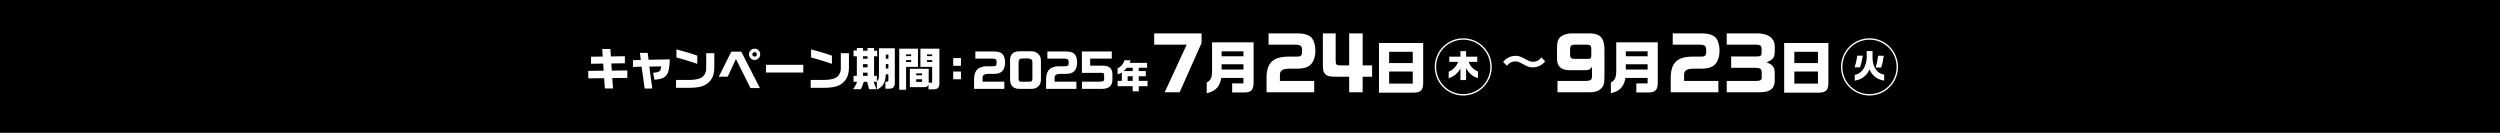 <svg id="design" xmlns="http://www.w3.org/2000/svg" viewBox="0 0 1600 85"><rect width="1600" height="85"/><path d="M376.512 45.361l9.821-.116-.29-4.547-7.782.117v-4.518l7.49-.116-.321-4.838h5.217l.32 4.78 8.948-.146v4.517l-8.656.117.291 4.575 9.938-.116v4.78l-9.617.116.466 6.645h-5.217l-.466-6.587-10.142.117v-4.78zm28.584-6.878l5.013-.116-.554-4.518h4.984l.525 4.4 13.581-.261c-.291 10.113-2.04 12.444-9.793 13.027l-.874-4.43c4.314-.466 4.78-.845 5.217-4.138l-7.636.204 1.895 13.99h-4.839l-2.01-13.99-5.509.175v-4.343zm52.057-4.43v8.773c-.03 5.1-1.37 8.306-4.43 10.579-2.565 1.982-5.8 2.74-11.978 2.798h-8.073V51.16h8.16c3.469-.03 6.296-.496 7.665-1.282 2.128-1.05 3.44-3.323 3.469-6.004v-9.822h5.187zm-24.248-2.419c5.188 1.34 10.754 3.002 13.348 3.993v5.246c-4.518-1.545-9.56-3.09-13.348-4.08v-5.159zm35.115 1.429h6.383l11.95 23.315h-6.034l-9.326-18.623-5.246 11.308h-5.712l7.986-16zm18.507 1.69c0 2.01-1.603 3.614-3.584 3.614s-3.585-1.603-3.585-3.614c0-1.982 1.632-3.585 3.643-3.585 1.923 0 3.526 1.632 3.526 3.585zm-5.013.029a1.43 1.43 0 001.429 1.428c.786 0 1.427-.641 1.427-1.428s-.64-1.428-1.457-1.428c-.757 0-1.399.641-1.399 1.428zm32.577 6.674v4.954h-23.869v-4.954h23.87zm29.226-7.403v8.773c-.03 5.1-1.37 8.306-4.43 10.579-2.565 1.982-5.8 2.74-11.979 2.798h-8.072V51.16h8.16c3.468-.03 6.295-.496 7.665-1.282 2.127-1.05 3.439-3.323 3.468-6.004v-9.822h5.188zm-24.248-2.419c5.187 1.34 10.754 3.002 13.348 3.993v5.246c-4.518-1.545-9.56-3.09-13.348-4.08v-5.159zm27.208 20.722v-3.789h2.098v-12.56h-2.098v-3.702h2.098V30.73h3.964v1.72h2.885v-1.72h4.168v1.72h2.04v3.555h-2.04v12.561h1.807v3.41c1.078-.99 1.282-1.632 1.34-3.993V30.877h10.142v21.625c0 1.777-.174 2.448-.844 3.235-.787.874-1.37 1.02-3.79 1.049h-1.398v-4.488h.787c.961-.03 1.136-.263 1.136-1.428v-3.294h-1.661c-.262 5.275-1.894 8.073-5.712 9.705v-4.925h-2.04c.408 1.34.495 1.574 1.807 4.721h-4.75c-.467-1.603-.584-2.01-1.225-4.721h-2.185c-.554 1.865-.904 2.71-1.895 4.721h-4.896c1.661-2.594 1.923-3.06 2.506-4.721h-2.244zm8.947-14.747v-1.603h-2.885v1.603h2.885zm0 5.48v-2.041h-2.885v2.04h2.885zm0 5.478v-2.07h-2.885v2.07h2.885zm13.348-10.958v-2.71h-1.661v2.71h1.661zm0 3.38h-1.661v2.857h1.661V40.99zm18.918-9.821v11.629h-7.607v14.63h-4.372V31.168h11.979zm-4.343 4.75v-1.107h-3.265v1.107h3.265zm0 3.76v-1.253h-3.265v1.253h3.265zm11.075 14.193c-.379 1.487-1.166 1.924-3.294 1.895h-8.627V44.02h12.066v8.889h2.215V42.797h-7.519v-11.63h12.153v21.626c.059 3.497-.961 4.43-4.838 4.4h-2.156v-3.322zm-4.11-5.683v-1.224h-3.76v1.224h3.76zm0 4.197v-1.661h-3.76v1.661h3.76zm6.47-16.467v-1.107h-3.293v1.107h3.293zm0 3.76v-1.253h-3.293v1.253h3.293zm13.474-2.535h4.954v4.954h-4.954v-4.954zm4.954 8.626v4.955h-4.954v-4.955h4.954zm9.208-12.824h11.557c2.99 0 4.965.612 6.01 1.894.9 1.079 1.453 3.06 1.453 5.13 0 2.477-.727 4.575-2.004 5.741-1.19 1.108-2.904 1.574-5.72 1.574h-3.108c-2.845.146-3.658.845-3.57 3.09v1.894h13.937v4.604h-19.368V51.54c-.087-6.558 2.468-9.151 9.06-9.151h2.961c2.033 0 2.41-.38 2.41-2.42 0-2.01-.551-2.447-3.222-2.447h-10.396v-4.576zm35.907-.117c1.655 0 3.165.583 4.298 1.632 1.335 1.312 1.742 2.42 1.771 4.838v11.396c.116 3.876-2.497 6.353-6.476 6.178h-6.881c-4.153.146-6.389-2.01-6.389-6.15V39.27c-.174-4.284 1.83-6.412 6.011-6.44h7.666zm-5.546 4.605c-2.12.058-2.642.612-2.7 2.885v9.035c.058 2.827.145 2.915 2.671 2.944h3.92c1.974-.03 2.236-.35 2.265-2.623v-9.501c0-2.04-.639-2.623-2.99-2.74h-3.166zm15.743-4.488h11.558c2.99 0 4.965.612 6.01 1.894.9 1.079 1.452 3.06 1.452 5.13 0 2.477-.726 4.575-2.003 5.741-1.191 1.108-2.904 1.574-5.721 1.574h-3.107c-2.846.146-3.659.845-3.571 3.09v1.894h13.938v4.604h-19.369V51.54c-.087-6.558 2.469-9.151 9.06-9.151h2.962c2.033 0 2.41-.38 2.41-2.42 0-2.01-.552-2.447-3.223-2.447h-10.395v-4.576zm22.073 0h19.135v4.576h-13.82v4.488h8.188c4.037.087 5.953 1.836 6.04 5.42v3.848c-.174 3.818-2.41 5.595-6.94 5.595h-12.515v-4.604h10.28c1.48 0 1.887-.03 2.352-.088l.116-.029h.087c.813-.058 1.335-.583 1.335-1.399V48.45c-.058-1.749-.29-1.895-3.136-1.836h-11.121V32.945zm25.57 18.815v-5.398c-.784.503-1.176.678-2.7 1.202v-3.802c2.243-1.18 3.593-2.753 4.377-5.179h3.94c-.195.787-.238.896-.544 1.64h11.105v3.124h-5.334v2.12h4.485v3.342h-4.485v2.95h5.618v3.41h-5.618v3.299h-3.898v-3.3h-9.646V51.76h2.7zm6.946-6.294v-2.12h-3.701c-.85 1.072-1.002 1.203-2.07 2.12h5.77zm0 3.343h-3.222v2.95h3.222v-2.95zm13.769-27.434H769v6.15l-14.04 31.533h-9.558l14.085-30.477H738.68v-7.206zm33.614 31.445c2.679-1.577 3.286-2.94 3.429-7.494V27.11H802.3v24.635c.143 5.593-1.215 7.35-5.824 7.422h-7.894v-5.809h7.216V49.88h-14.181c-1 5.666-3.715 8.498-9.323 9.753V52.82zm23.504-16.817v-3.156H781.83v3.156h13.967zm0 8.498v-3.37H781.83v3.37h13.967zm16.072-23.126h18.2c4.71 0 7.82.964 9.466 2.984 1.417 1.698 2.287 4.819 2.287 8.078 0 3.901-1.144 7.206-3.156 9.042-1.875 1.744-4.573 2.478-9.009 2.478h-4.893c-4.482.23-5.762 1.331-5.625 4.865v2.984h21.951v7.252h-30.503v-8.4c-.137-10.327 3.888-14.412 14.269-14.412h4.664c3.201 0 3.796-.596 3.796-3.81 0-3.166-.87-3.855-5.076-3.855h-16.372v-7.206zm42.95 0V38.22c.045 3.396.274 3.58 3.704 3.626h4.94v-20.47h8.642v20.47h6.036v7.252h-6.036v9.96h-8.643v-9.96h-8.415c-4.024-.046-5.487-.367-6.768-1.56-1.372-1.332-1.6-2.341-1.646-7.069V21.375h8.185zm56.014 6.165v24.6c.072 5.88-1.393 7.28-7.644 7.172h-20.647V27.54h28.291zm-6.68 12.838V33.17h-15.11v7.208h15.11zm0 13.124v-7.71h-15.11v7.71h15.11zm84.726-14.305c-2.303 2.973-5.334 3.905-7.928 3.905-2.214 0-3.176-.437-6.47-2.185-2.506-1.341-3.41-1.575-4.662-1.575-3.323 0-4.838 2.04-5.363 2.77l-2.448-2.449a10.023 10.023 0 017.927-3.905c2.273 0 3.09.35 6.936 2.39 2.158 1.136 2.915 1.37 4.198 1.37 2.33 0 3.934-.933 5.391-2.798l2.42 2.477zm7.917 12.609h16.921c4.481-.046 5.122-.46 5.167-3.442v-5.6c-1.555 2.02-1.83 2.111-5.58 2.157h-8.824c-5.443-.138-7.867-2.34-8.003-7.252v-6.61c.046-4.222.594-6.012 2.24-7.435 1.6-1.33 4.481-2.249 6.951-2.249h11.799c7.134.184 9.512 3.167 9.375 11.75V47.86c-.046 5.737-.32 6.884-2.013 8.674-1.737 1.744-4.07 2.479-7.682 2.525h-20.35v-7.252zm8.049-16.982c.046 2.249.595 2.8 2.88 2.845h8.416c1.966-.046 2.24-.367 2.286-2.57v-3.626c-.046-2.433-.549-2.846-3.384-2.892h-6.997c-2.515.046-3.201.735-3.201 3.26v2.982zm26.114 17.996c2.679-1.577 3.286-2.94 3.43-7.494V27.11h26.576v24.635c.143 5.593-1.215 7.35-5.823 7.422h-7.894v-5.809h7.215V49.88h-14.18c-1 5.666-3.715 8.498-9.324 9.753V52.82zm23.504-16.817v-3.156h-13.967v3.156h13.967zm0 8.498v-3.37h-13.967v3.37h13.967zm16.071-23.126h18.202c4.71 0 7.82.964 9.466 2.984 1.417 1.698 2.286 4.819 2.286 8.078 0 3.901-1.143 7.206-3.155 9.042-1.875 1.744-4.573 2.478-9.009 2.478h-4.893c-4.482.23-5.762 1.331-5.625 4.865v2.984h21.951v7.252h-30.503v-8.4c-.137-10.327 3.888-14.412 14.269-14.412h4.664c3.201 0 3.796-.596 3.796-3.81 0-3.166-.87-3.855-5.076-3.855h-16.373v-7.206zm52.898 0c7.774-.183 12.164 2.616 12.392 8.078v3.443c-.046 3.855-.96 5.14-5.03 6.93v.23c3.75 1.285 4.984 2.983 5.03 6.839v4.636c-.228 5.645-3.109 7.619-11.02 7.527h-19.71v-7.252h16.691c4.62.092 5.58-.276 5.716-2.157v-3.213c-.183-2.708-.914-3.076-5.898-3.03h-13.674v-7.252h15.914c2.88-.046 3.521-.413 3.567-2.157v-2.524c-.046-2.25-.64-2.754-3.658-2.892h-18.658v-7.206h18.338zm46.73 6.165v24.6c.072 5.88-1.393 7.28-7.644 7.172h-20.647V27.54h28.291zm-6.68 12.838V33.17h-15.11v7.208h15.11zm0 13.124v-7.71h-15.11v7.71h15.11z" fill="#fff"/><ellipse cx="936.476" cy="42.823" rx="17.796" ry="17.862" fill="none" stroke="#fff" stroke-width=".89"/><path d="M927.532 39.58v-3.318h7.149v-3.546h3.615v3.546h7.148v3.318h-5.496c.972 2.8 3.182 5.101 5.93 6.159v4.188c-2.995-.684-5.598-2.82-7.582-6.22v7.527h-3.615v-7.341c-1.757 3.028-4.257 5.101-7.52 6.18v-4.169c2.416-.808 5.144-3.67 6.032-6.324h-5.661z" fill="#fff"/><ellipse cx="1196.476" cy="42.823" rx="17.796" ry="17.862" fill="none" stroke="#fff" stroke-width=".89"/><path d="M1192.214 35.62c-.434 2.736-1.096 5.515-1.756 7.464h-3.533c.867-2.57 1.426-5.122 1.652-7.465h3.637zm6.198-2.945v4.085c.062 6.18 2.893 10.347 7.458 11.01v3.775c-4.235-.435-7.913-3.277-9.36-7.196-1.342 2.634-2.064 3.588-3.531 4.749-1.943 1.451-3.513 2.115-5.93 2.509v-3.691c2.624-.56 4.607-2.053 5.95-4.52 1.012-1.908 1.694-4.521 1.694-6.533v-4.189h3.72zm2.004 10.534c.599-1.825 1.302-5.101 1.611-7.528h3.595c-.598 3.837-.785 4.687-1.632 7.528h-3.574z" fill="#fff"/></svg>